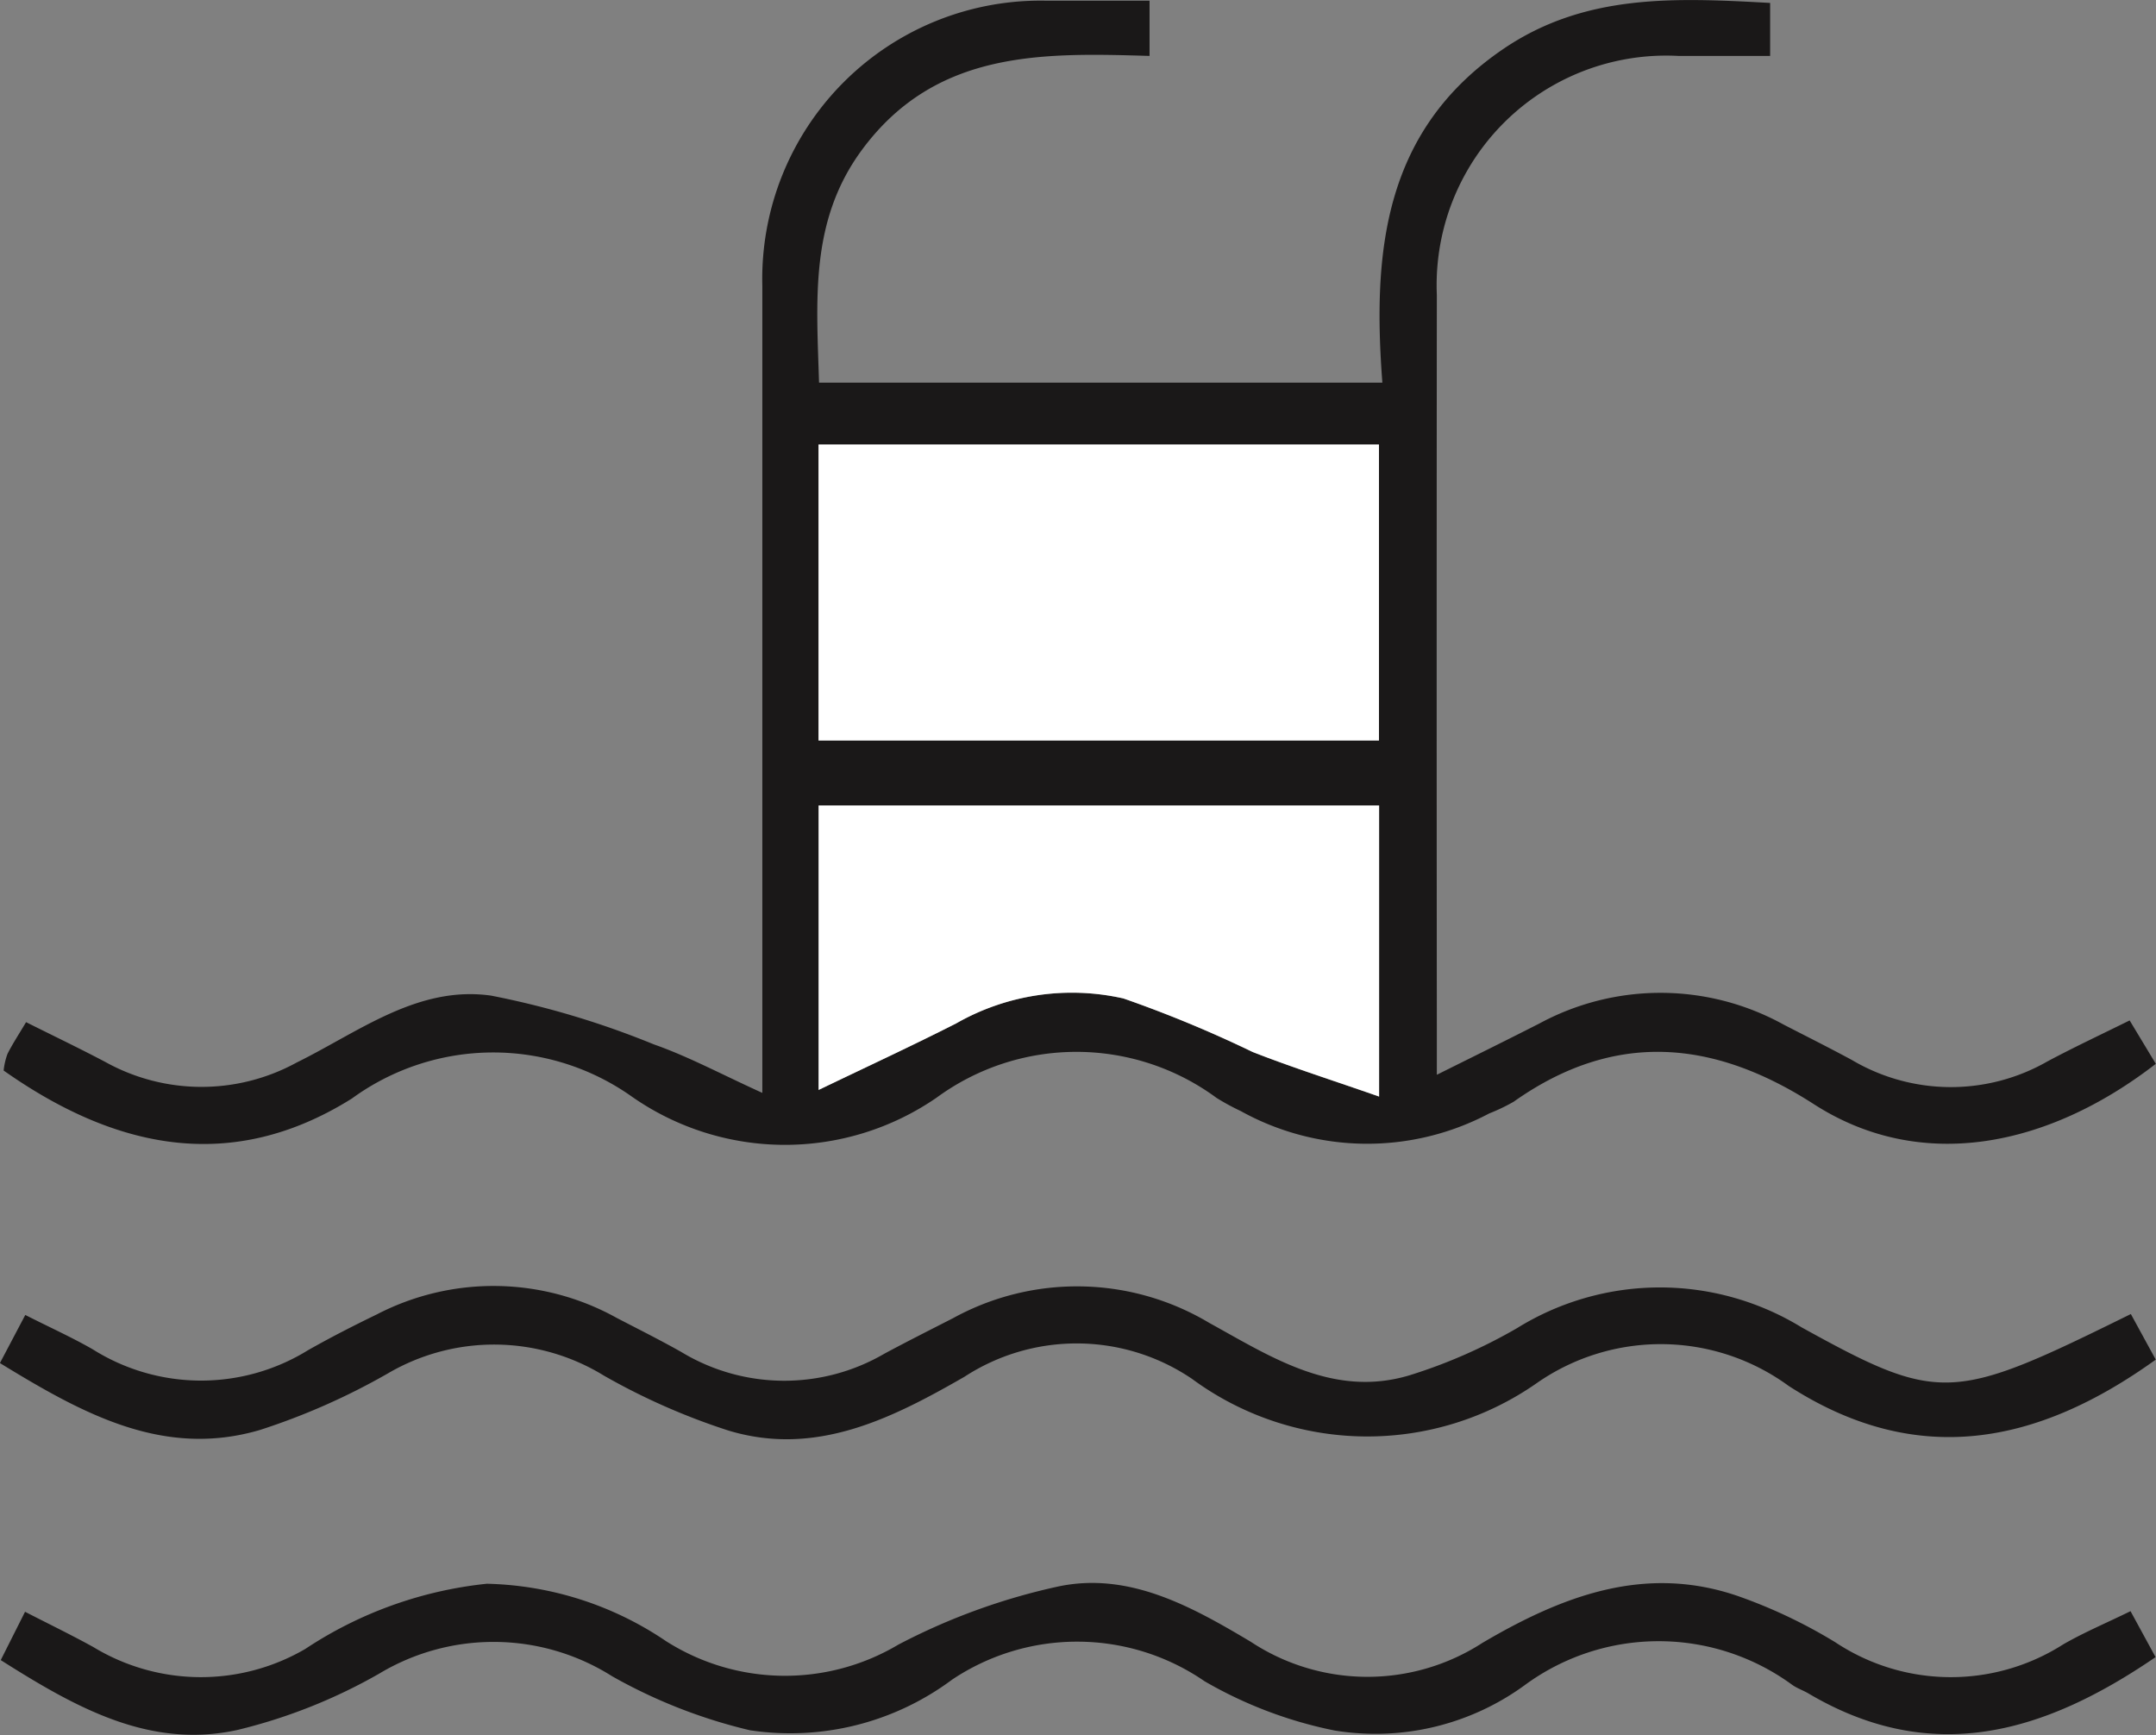 <?xml version="1.0" encoding="UTF-8"?>
<svg xmlns="http://www.w3.org/2000/svg" xmlns:xlink="http://www.w3.org/1999/xlink" height="37.266" viewBox="0 0 46.303 37.266" width="46.303">
  <rect x="0" y="0" width="46.303" height="37.266" fill="#808080" stroke="none"/>
  <clipPath id="a">
    <path d="m0 0h46.303v37.266h-46.303z"></path>
  </clipPath>
  <g clip-path="url(#a)" transform="translate(0 .001)">
    <g fill="#1a1818">
      <path d="m38.064.06v1.14c-.686 0-1.331 0-1.975 0a4.93 4.93 0 0 0 -5.183 5.133q-.007 7.871 0 15.741v1.009c.819-.408 1.51-.748 2.2-1.1a5.467 5.467 0 0 1 5.245.021c.491.253.985.5 1.471.763a4.173 4.173 0 0 0 4.194.031c.544-.291 1.1-.552 1.769-.882l.562.932c-2.331 1.805-5.06 2.338-7.343.867-2.156-1.389-4.283-1.586-6.448-.053a4 4 0 0 1 -.526.252 5.6 5.6 0 0 1 -5.338-.053 5.066 5.066 0 0 1 -.514-.279 5.075 5.075 0 0 0 -6.013-.009 5.737 5.737 0 0 1 -6.539-.015 5.15 5.15 0 0 0 -6.019.034c-2.588 1.624-5.087 1.088-7.481-.6a1.507 1.507 0 0 1 .082-.356c.1-.2.226-.392.4-.683.57.286 1.139.558 1.7.854a4.255 4.255 0 0 0 4.112.013c1.331-.656 2.6-1.659 4.174-1.437a18.679 18.679 0 0 1 3.495 1.047c.747.262 1.451.643 2.331 1.042v-1.3q0-8.017 0-16.035a5.976 5.976 0 0 1 6.1-6.123h2.216v1.186c-2.285-.067-4.582-.134-6.17 2.009-1.133 1.528-.981 3.229-.928 5.009h12.098c-.208-2.758 0-5.4 2.6-7.169 1.751-1.19 3.682-1.1 5.729-.987m-20.438 15.838h12.035v-6.353h-12.035zm12.039 7.646v-6.246h-12.038v6.109c1.054-.508 2.014-.951 2.956-1.43a5.015 5.015 0 0 1 3.591-.535 26.2 26.2 0 0 1 2.775 1.15c.846.332 1.715.608 2.715.957" transform="translate(-.048)"></path>
      <path d="m0 46.693.543-1.03c.532.27 1 .48 1.447.737a4.367 4.367 0 0 0 4.63.017c.481-.272.974-.524 1.471-.765a5.446 5.446 0 0 1 5.155.075c.462.24.928.473 1.382.729a4.269 4.269 0 0 0 4.367.038c.487-.262.981-.51 1.473-.762a5.53 5.53 0 0 1 5.5.1c1.336.736 2.668 1.616 4.3 1.128a11.293 11.293 0 0 0 2.311-1.013 5.827 5.827 0 0 1 6.113-.018c2.979 1.647 3.248 1.6 7.071-.286.176.322.354.649.535.979-2.538 1.826-5.133 2.343-7.887.563a4.653 4.653 0 0 0 -5.4-.063 6.349 6.349 0 0 1 -7.41-.086 4.414 4.414 0 0 0 -4.889-.045c-1.567.9-3.2 1.724-5.076 1.152a14.171 14.171 0 0 1 -2.664-1.176 4.507 4.507 0 0 0 -4.636-.052 14.446 14.446 0 0 1 -2.753 1.218c-2.07.609-3.8-.343-5.583-1.436" transform="translate(0 -17.421)"></path>
      <path d="m.026 57.1.522-1.038c.515.265 1 .5 1.467.758a4.451 4.451 0 0 0 4.552.04 8.664 8.664 0 0 1 3.9-1.4 7.139 7.139 0 0 1 3.844 1.231 4.76 4.76 0 0 0 4.99.078 13.618 13.618 0 0 1 3.44-1.251c1.521-.319 2.866.435 4.129 1.187a4.546 4.546 0 0 0 4.977.025c1.7-1 3.476-1.691 5.472-1.011a10.993 10.993 0 0 1 2.11 1 4.485 4.485 0 0 0 4.89.044c.445-.257.922-.457 1.447-.714l.538.987c-2.371 1.621-4.786 2.358-7.454.781-.112-.066-.239-.109-.345-.182a4.855 4.855 0 0 0 -5.755.007 5.439 5.439 0 0 1 -4.078.97 9.141 9.141 0 0 1 -2.792-1.058 4.829 4.829 0 0 0 -5.423-.034 5.816 5.816 0 0 1 -4.34 1.087 11.268 11.268 0 0 1 -2.962-1.161 4.765 4.765 0 0 0 -5-.056 11.624 11.624 0 0 1 -3.044 1.21c-1.886.415-3.475-.48-5.085-1.5" transform="translate(-.01 -21.445)"></path>
    </g>
    <path d="m0 0h12.036v6.357h-12.036z" fill="#fff" transform="translate(17.579 9.547)"></path>
    <path d="m40.706 34.462c-1-.35-1.869-.625-2.715-.957a26.2 26.2 0 0 0 -2.775-1.15 5.015 5.015 0 0 0 -3.591.535c-.942.479-1.9.922-2.956 1.43v-6.11h12.037z" fill="#fff" transform="translate(-11.088 -10.911)"></path>
  </g>
</svg>
